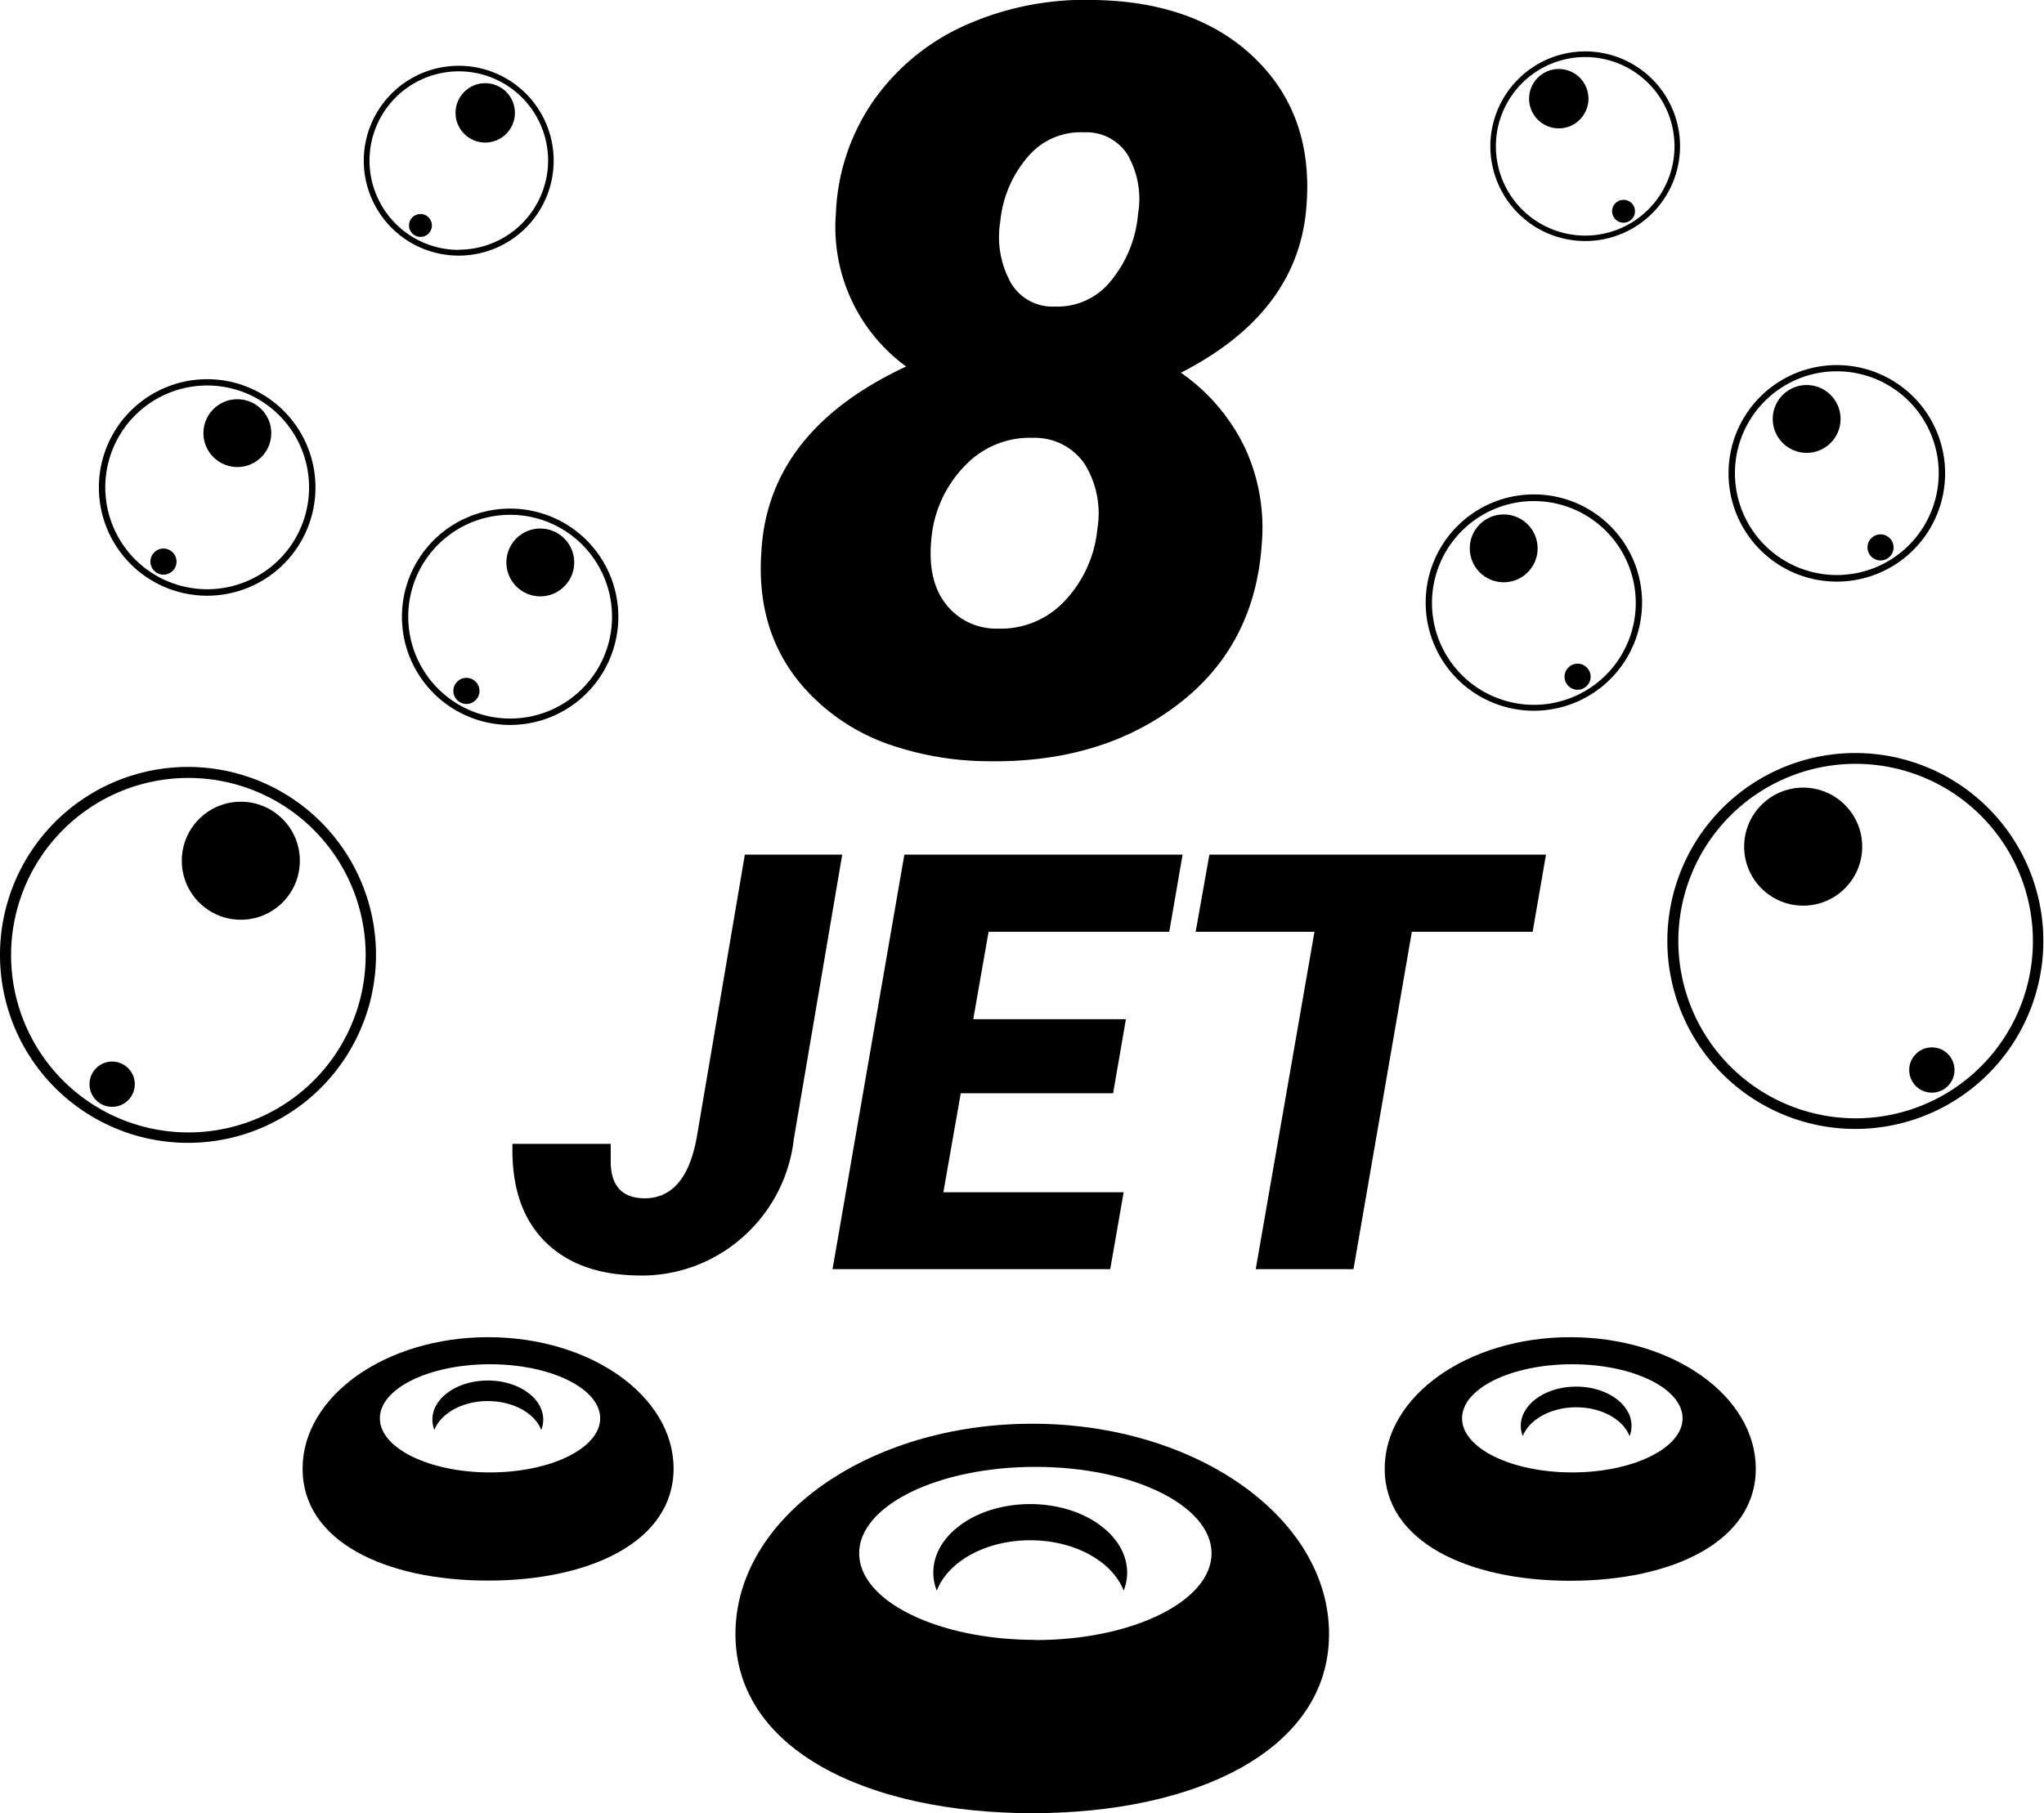 <svg xmlns="http://www.w3.org/2000/svg" viewBox="0 0 217.45 192.94"><title>Ресурс 268</title><g id="Слой_2" data-name="Слой 2"><g id="airjet"><polygon points="88.57 135.05 118.11 135.05 119.54 126.87 100.36 126.87 102.21 116.33 118.42 116.33 119.78 108.45 103.54 108.45 105.17 99.15 124.39 99.15 125.81 90.94 96.21 90.94 88.57 135.05"/><polygon points="127.2 99.15 139.84 99.15 133.59 135.05 143.99 135.05 150.2 99.15 163.05 99.15 164.47 90.94 128.66 90.94 127.2 99.15"/><path d="M78.8,131.83a16.37,16.37,0,0,0,5.65-10.62L89.6,90.94H79.24l-5.09,29.93q-1.16,6.73-5.7,6.64-3.36-.09-3.48-3.7v-2.09l-10.45,0q-.18,6.62,3.31,10.24c2.34,2.43,5.63,3.68,9.9,3.76A16.13,16.13,0,0,0,78.8,131.83Z"/><path d="M109.82,151.5c-17.44,0-31.58,10-31.58,22.37s14.14,19.07,31.58,19.07,31.57-6.72,31.57-19.07S127.26,151.5,109.82,151.5Zm.33,23c-10.36,0-18.75-4.12-18.75-9.21s8.39-9.2,18.75-9.2,18.74,4.12,18.74,9.2S120.5,174.52,110.15,174.52Z"/><path d="M109.6,163.9c4.75,0,8.75,2.27,9.94,5.36a5.25,5.25,0,0,0,.37-1.92c0-4-4.61-7.29-10.31-7.29s-10.31,3.26-10.31,7.29a5.25,5.25,0,0,0,.37,1.92C100.85,166.17,104.85,163.9,109.6,163.9Z"/><path d="M167.05,142.29c-10.9,0-19.74,6.26-19.74,14s8.84,11.92,19.74,11.92,19.74-4.2,19.74-11.92S178,142.29,167.05,142.29Zm.21,14.39c-6.48,0-11.72-2.58-11.72-5.76s5.24-5.75,11.72-5.75S179,147.75,179,150.92,173.73,156.68,167.26,156.68Z"/><path d="M167.68,149.75c2.71,0,5,1.3,5.68,3.07a3,3,0,0,0,.21-1.1c0-2.3-2.64-4.17-5.89-4.17s-5.89,1.87-5.89,4.17a3,3,0,0,0,.21,1.1C162.68,151.05,165,149.75,167.68,149.75Z"/><path d="M51.93,142.29c-10.9,0-19.74,6.26-19.74,14S41,168.19,51.93,168.19s19.73-4.2,19.73-11.92S62.83,142.29,51.93,142.29Zm.2,14.39c-6.47,0-11.72-2.58-11.72-5.76s5.25-5.75,11.72-5.75,11.72,2.58,11.72,5.75S58.6,156.68,52.13,156.68Z"/><path d="M51.9,149.09c2.71,0,5,1.3,5.68,3.07a3,3,0,0,0,.21-1.1c0-2.3-2.64-4.16-5.89-4.16S46,148.76,46,151.06a3,3,0,0,0,.21,1.1C46.9,150.39,49.18,149.09,51.9,149.09Z"/><path d="M139,21.76q-.76,11.46-13.37,17.9a20.57,20.57,0,0,1,6.77,7.9,20.22,20.22,0,0,1,1.84,10.23q-.71,10.88-8.9,17.15T105.05,81a32.55,32.55,0,0,1-10-1.63A21.66,21.66,0,0,1,87,74.67q-6.7-6.17-6-16Q81.73,45.84,96.4,39a18.36,18.36,0,0,1-7.47-16.34A22.53,22.53,0,0,1,93,10.61a23.77,23.77,0,0,1,9.87-8A31.3,31.3,0,0,1,116.52,0q10.82.21,17,6.22T139,21.76ZM116.74,56.3a10,10,0,0,0-1.33-6.9,6.41,6.41,0,0,0-5.49-2.81,9.49,9.49,0,0,0-7.19,2.89,12.71,12.71,0,0,0-3.63,7.69c-.32,2.95.15,5.29,1.44,7a6.75,6.75,0,0,0,5.59,2.72,9.28,9.28,0,0,0,7-2.8A12.92,12.92,0,0,0,116.74,56.3Zm4.33-33.54a9.41,9.41,0,0,0-1.14-6.34,5.19,5.19,0,0,0-4.6-2.34,7.34,7.34,0,0,0-5.92,2.53,12.33,12.33,0,0,0-3,7,10,10,0,0,0,1.14,6.5,5.11,5.11,0,0,0,4.65,2.51A7.26,7.26,0,0,0,118.09,30,12.88,12.88,0,0,0,121.07,22.76Z"/><path d="M20,81.61a20,20,0,1,0,20,20A20,20,0,0,0,20,81.61Zm0,38.89A18.86,18.86,0,1,1,38.9,101.64,18.85,18.85,0,0,1,20,120.5Z"/><circle cx="25.62" cy="91.59" r="6.28"/><circle cx="11.93" cy="115.37" r="2.41"/><path d="M54.27,54.12A11.51,11.51,0,1,0,65.78,65.63,11.51,11.51,0,0,0,54.27,54.12Zm0,22.34A10.84,10.84,0,1,1,65.11,65.63,10.83,10.83,0,0,1,54.27,76.46Z"/><circle cx="57.48" cy="59.85" r="3.61"/><circle cx="49.62" cy="73.52" r="1.39"/><path d="M22,40.35A11.52,11.52,0,1,0,33.56,51.87,11.52,11.52,0,0,0,22,40.35ZM22,62.7A10.84,10.84,0,1,1,32.88,51.87,10.83,10.83,0,0,1,22,62.7Z"/><circle cx="25.25" cy="46.09" r="3.61"/><circle cx="17.39" cy="59.76" r="1.39"/><path d="M48.81,7A10.1,10.1,0,1,0,58.9,17.07,10.09,10.09,0,0,0,48.81,7Zm0,19.59a9.5,9.5,0,1,1,9.5-9.5A9.5,9.5,0,0,1,48.81,26.57Z"/><circle cx="51.62" cy="12.01" r="3.16"/><circle cx="44.73" cy="23.99" r="1.22"/><path d="M177.38,100.13a20,20,0,1,0,20-20A20,20,0,0,0,177.38,100.13Zm1.17,0A18.86,18.86,0,1,1,197.41,119,18.87,18.87,0,0,1,178.55,100.13Z"/><circle cx="191.83" cy="90.09" r="6.28"/><circle cx="205.52" cy="113.86" r="2.41"/><path d="M151.67,64.12a11.51,11.51,0,1,0,11.51-11.51A11.51,11.51,0,0,0,151.67,64.12Zm.67,0A10.84,10.84,0,1,1,163.18,75,10.84,10.84,0,0,1,152.34,64.12Z"/><circle cx="159.97" cy="58.35" r="3.61"/><circle cx="167.83" cy="72.01" r="1.39"/><path d="M183.89,50.36a11.52,11.52,0,1,0,11.52-11.51A11.51,11.51,0,0,0,183.89,50.36Zm.68,0a10.84,10.84,0,1,1,10.84,10.83A10.84,10.84,0,0,1,184.57,50.36Z"/><circle cx="192.2" cy="44.58" r="3.61"/><circle cx="200.06" cy="58.25" r="1.39"/><path d="M158.55,15.56A10.09,10.09,0,1,0,168.64,5.47,10.1,10.1,0,0,0,158.55,15.56Zm.59,0a9.5,9.5,0,1,1,9.5,9.51A9.5,9.5,0,0,1,159.14,15.56Z"/><circle cx="165.83" cy="10.5" r="3.16"/><circle cx="172.72" cy="22.48" r="1.22"/></g></g></svg>